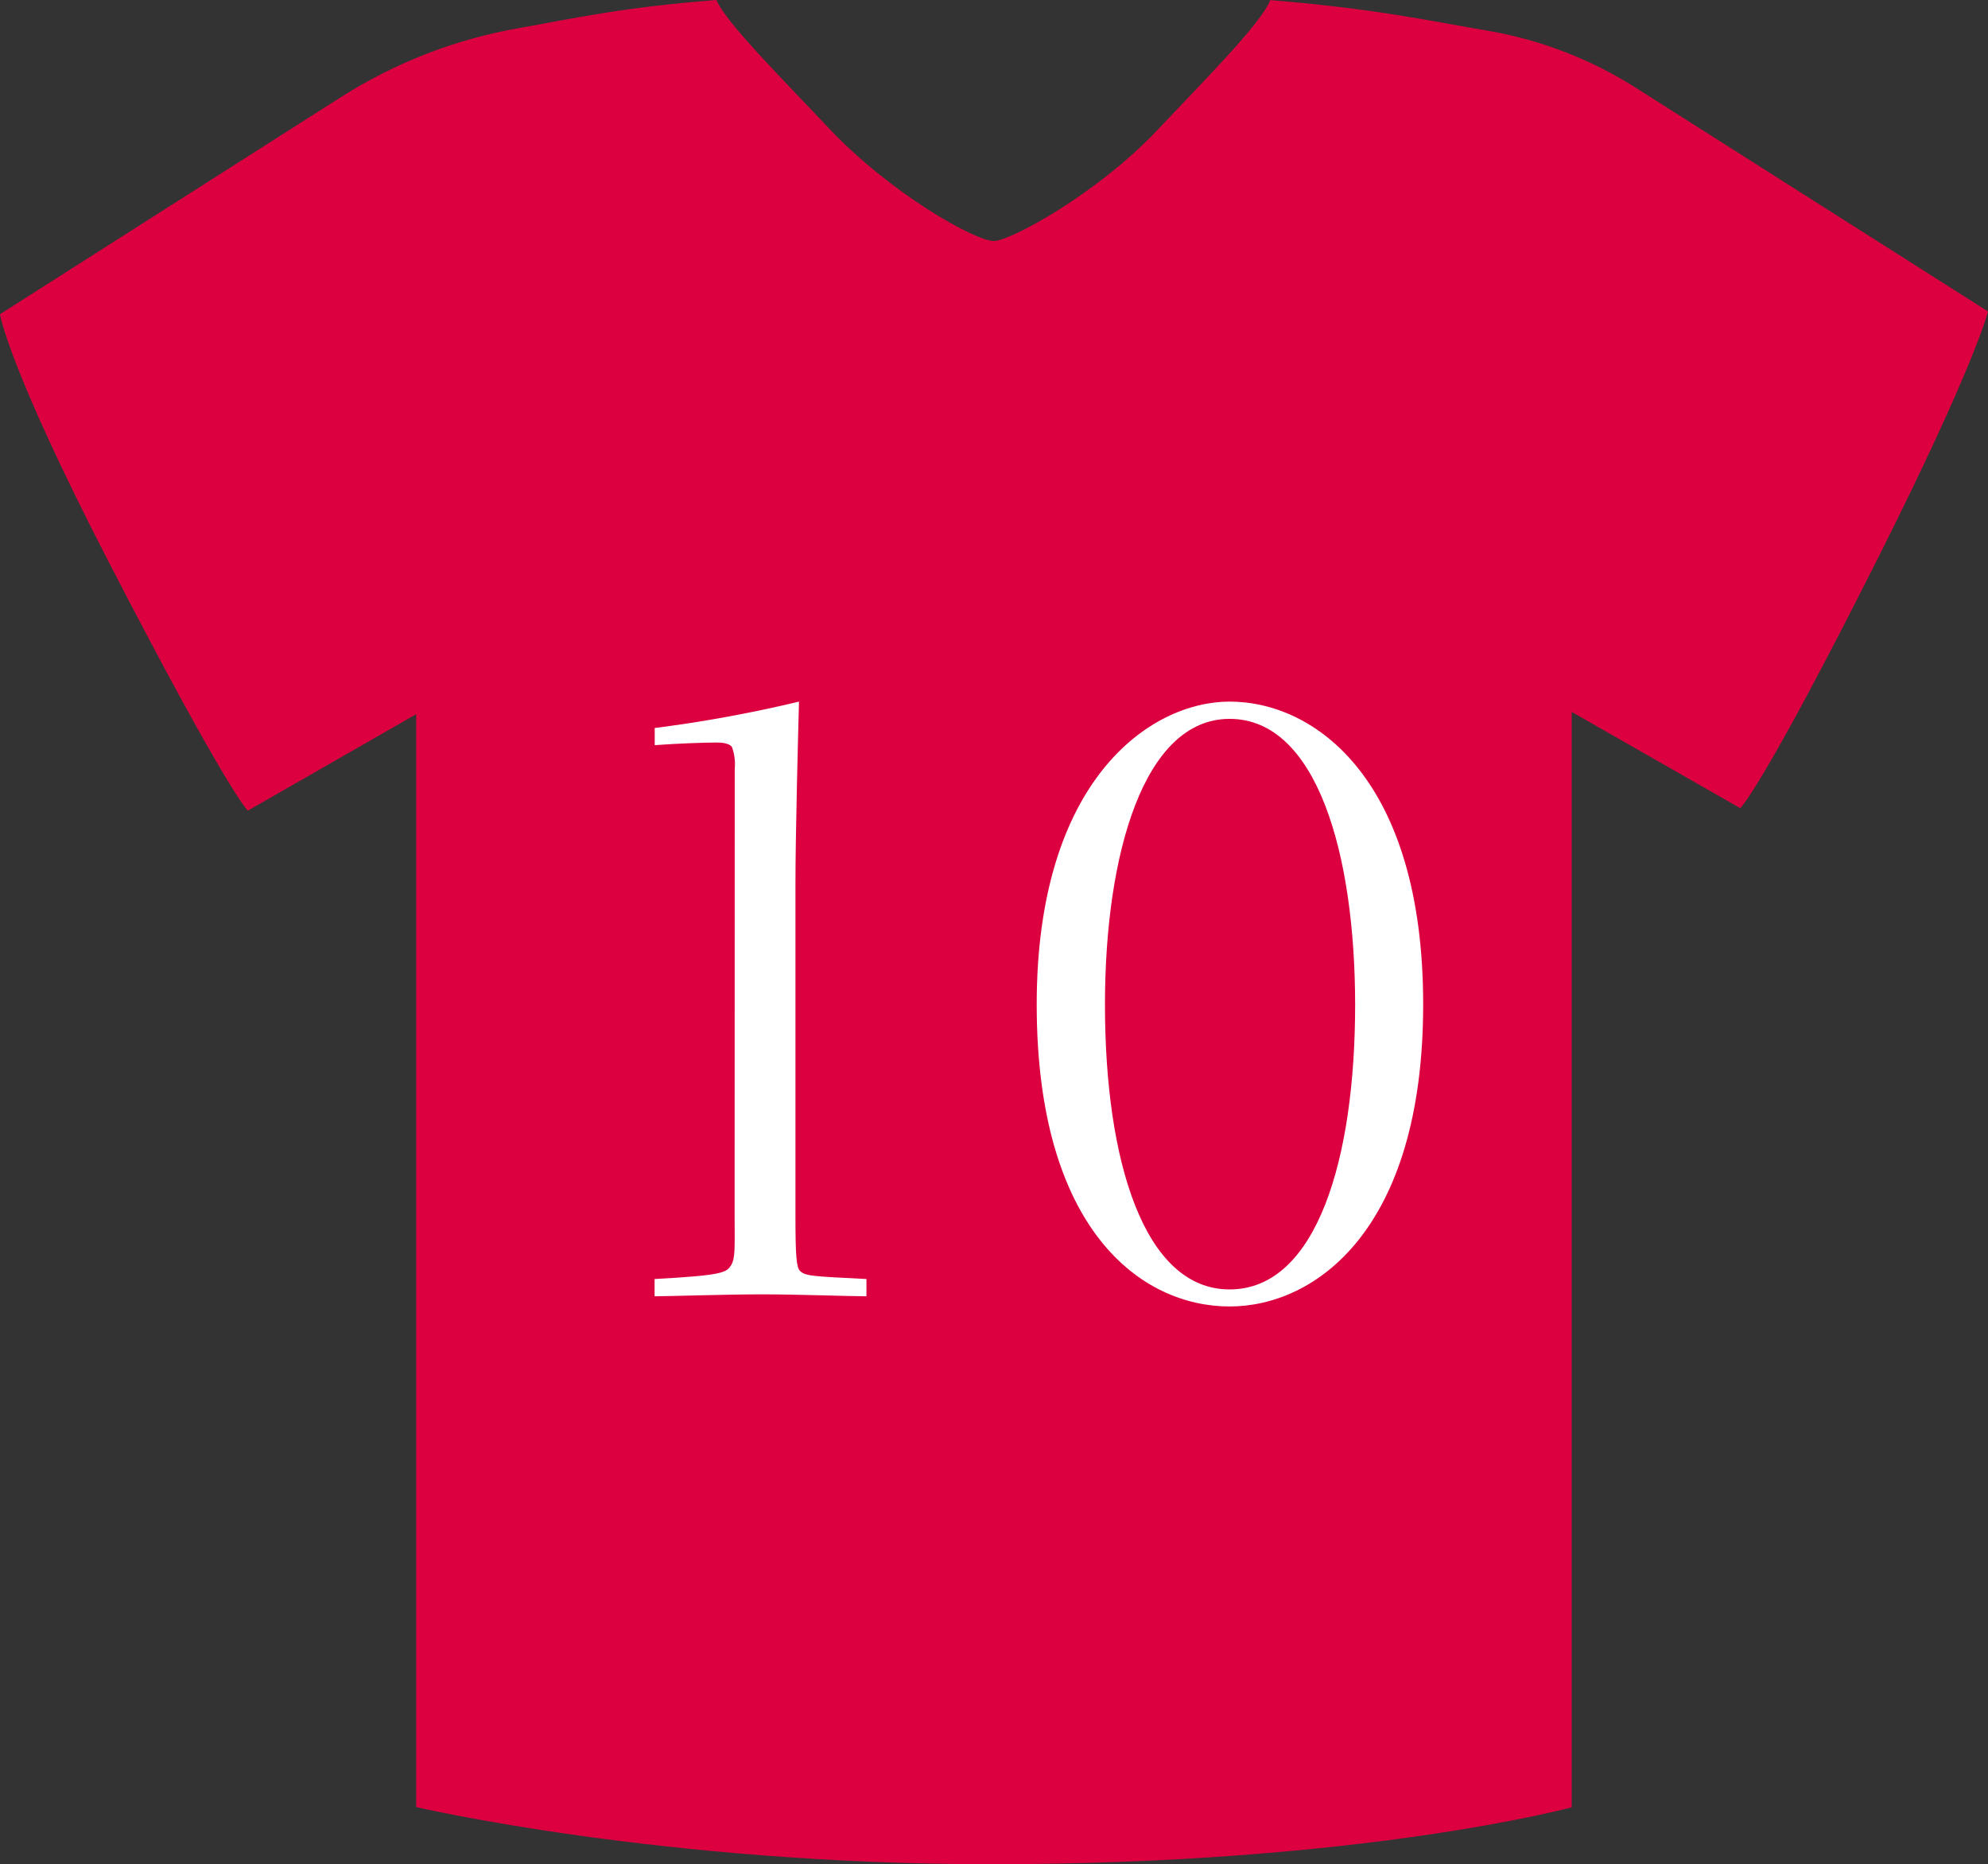 <?xml version="1.0" encoding="utf-8"?>
<!-- Generator: Adobe Illustrator 16.0.0, SVG Export Plug-In . SVG Version: 6.00 Build 0)  -->
<!DOCTYPE svg PUBLIC "-//W3C//DTD SVG 1.1//EN" "http://www.w3.org/Graphics/SVG/1.1/DTD/svg11.dtd">
<svg version="1.1" id="Ebene_1" xmlns="http://www.w3.org/2000/svg" xmlns:xlink="http://www.w3.org/1999/xlink" x="0px" y="0px"
	 width="17.387px" height="16.305px" viewBox="1.307 1.85 17.387 16.305" enable-background="new 1.307 1.85 17.387 16.305"
	 xml:space="preserve">
<rect x="1.307" y="1.85" width="17.387" height="16.305" fill="#333333" stroke="none"/>
<path fill="#DD0041" d="M15.625,2.625c-0.395-0.253-0.837-0.425-1.299-0.505c-0.508-0.086-0.996-0.195-1.909-0.269
	c-0.087,0.215-0.599,0.723-0.983,1.132C10.898,3.551,10.14,3.958,10,3.958c-0.167,0-0.915-0.422-1.451-0.994
	C8.166,2.557,7.651,2.043,7.573,1.85c-0.841,0.066-1.25,0.162-1.729,0.246C5.291,2.193,4.763,2.398,4.29,2.699L1.307,4.598
	c0,0,0.068,0.455,0.95,2.165C3.291,8.767,3.474,8.94,3.474,8.94l1.473-0.844v9.558c0,0,2.138,0.5,5.027,0.5
	c3.251,0,5.079-0.498,5.079-0.498V8.076l1.474,0.842c0,0,0.193-0.174,1.211-2.2c0.846-1.684,0.956-2.144,0.956-2.144L15.625,2.625z"
	/>
<g id="_1">
	<g>
		<path fill="#FFFFFF" d="M7.733,8.574c0.006-0.064-0.002-0.129-0.024-0.19c-0.016-0.024-0.057-0.04-0.135-0.04
			c-0.095,0-0.326,0.007-0.541,0.023V8.217c0.424-0.054,0.846-0.131,1.262-0.231C8.288,8.24,8.264,9.155,8.264,9.577v2.903
			c0,0.35,0.008,0.455,0.04,0.485c0.048,0.047,0.114,0.047,0.581,0.071v0.151c-0.144,0-0.605-0.017-0.915-0.017
			s-0.819,0.017-0.938,0.017v-0.151c0.597-0.032,0.628-0.057,0.668-0.119c0.04-0.062,0.032-0.16,0.032-0.438L7.733,8.574z"/>
		<path fill="#FFFFFF" d="M12.061,7.986c0.748,0,1.693,0.682,1.693,2.649c0,1.973-0.945,2.641-1.693,2.641
			c-0.771,0-1.687-0.668-1.687-2.641C10.374,8.67,11.368,7.986,12.061,7.986z M12.061,8.137c-0.748,0-1.09,1.177-1.09,2.5
			c0,1.364,0.341,2.49,1.09,2.49c0.764,0,1.098-1.146,1.098-2.49C13.158,9.314,12.824,8.137,12.061,8.137z"/>
	</g>
</g>
</svg>

